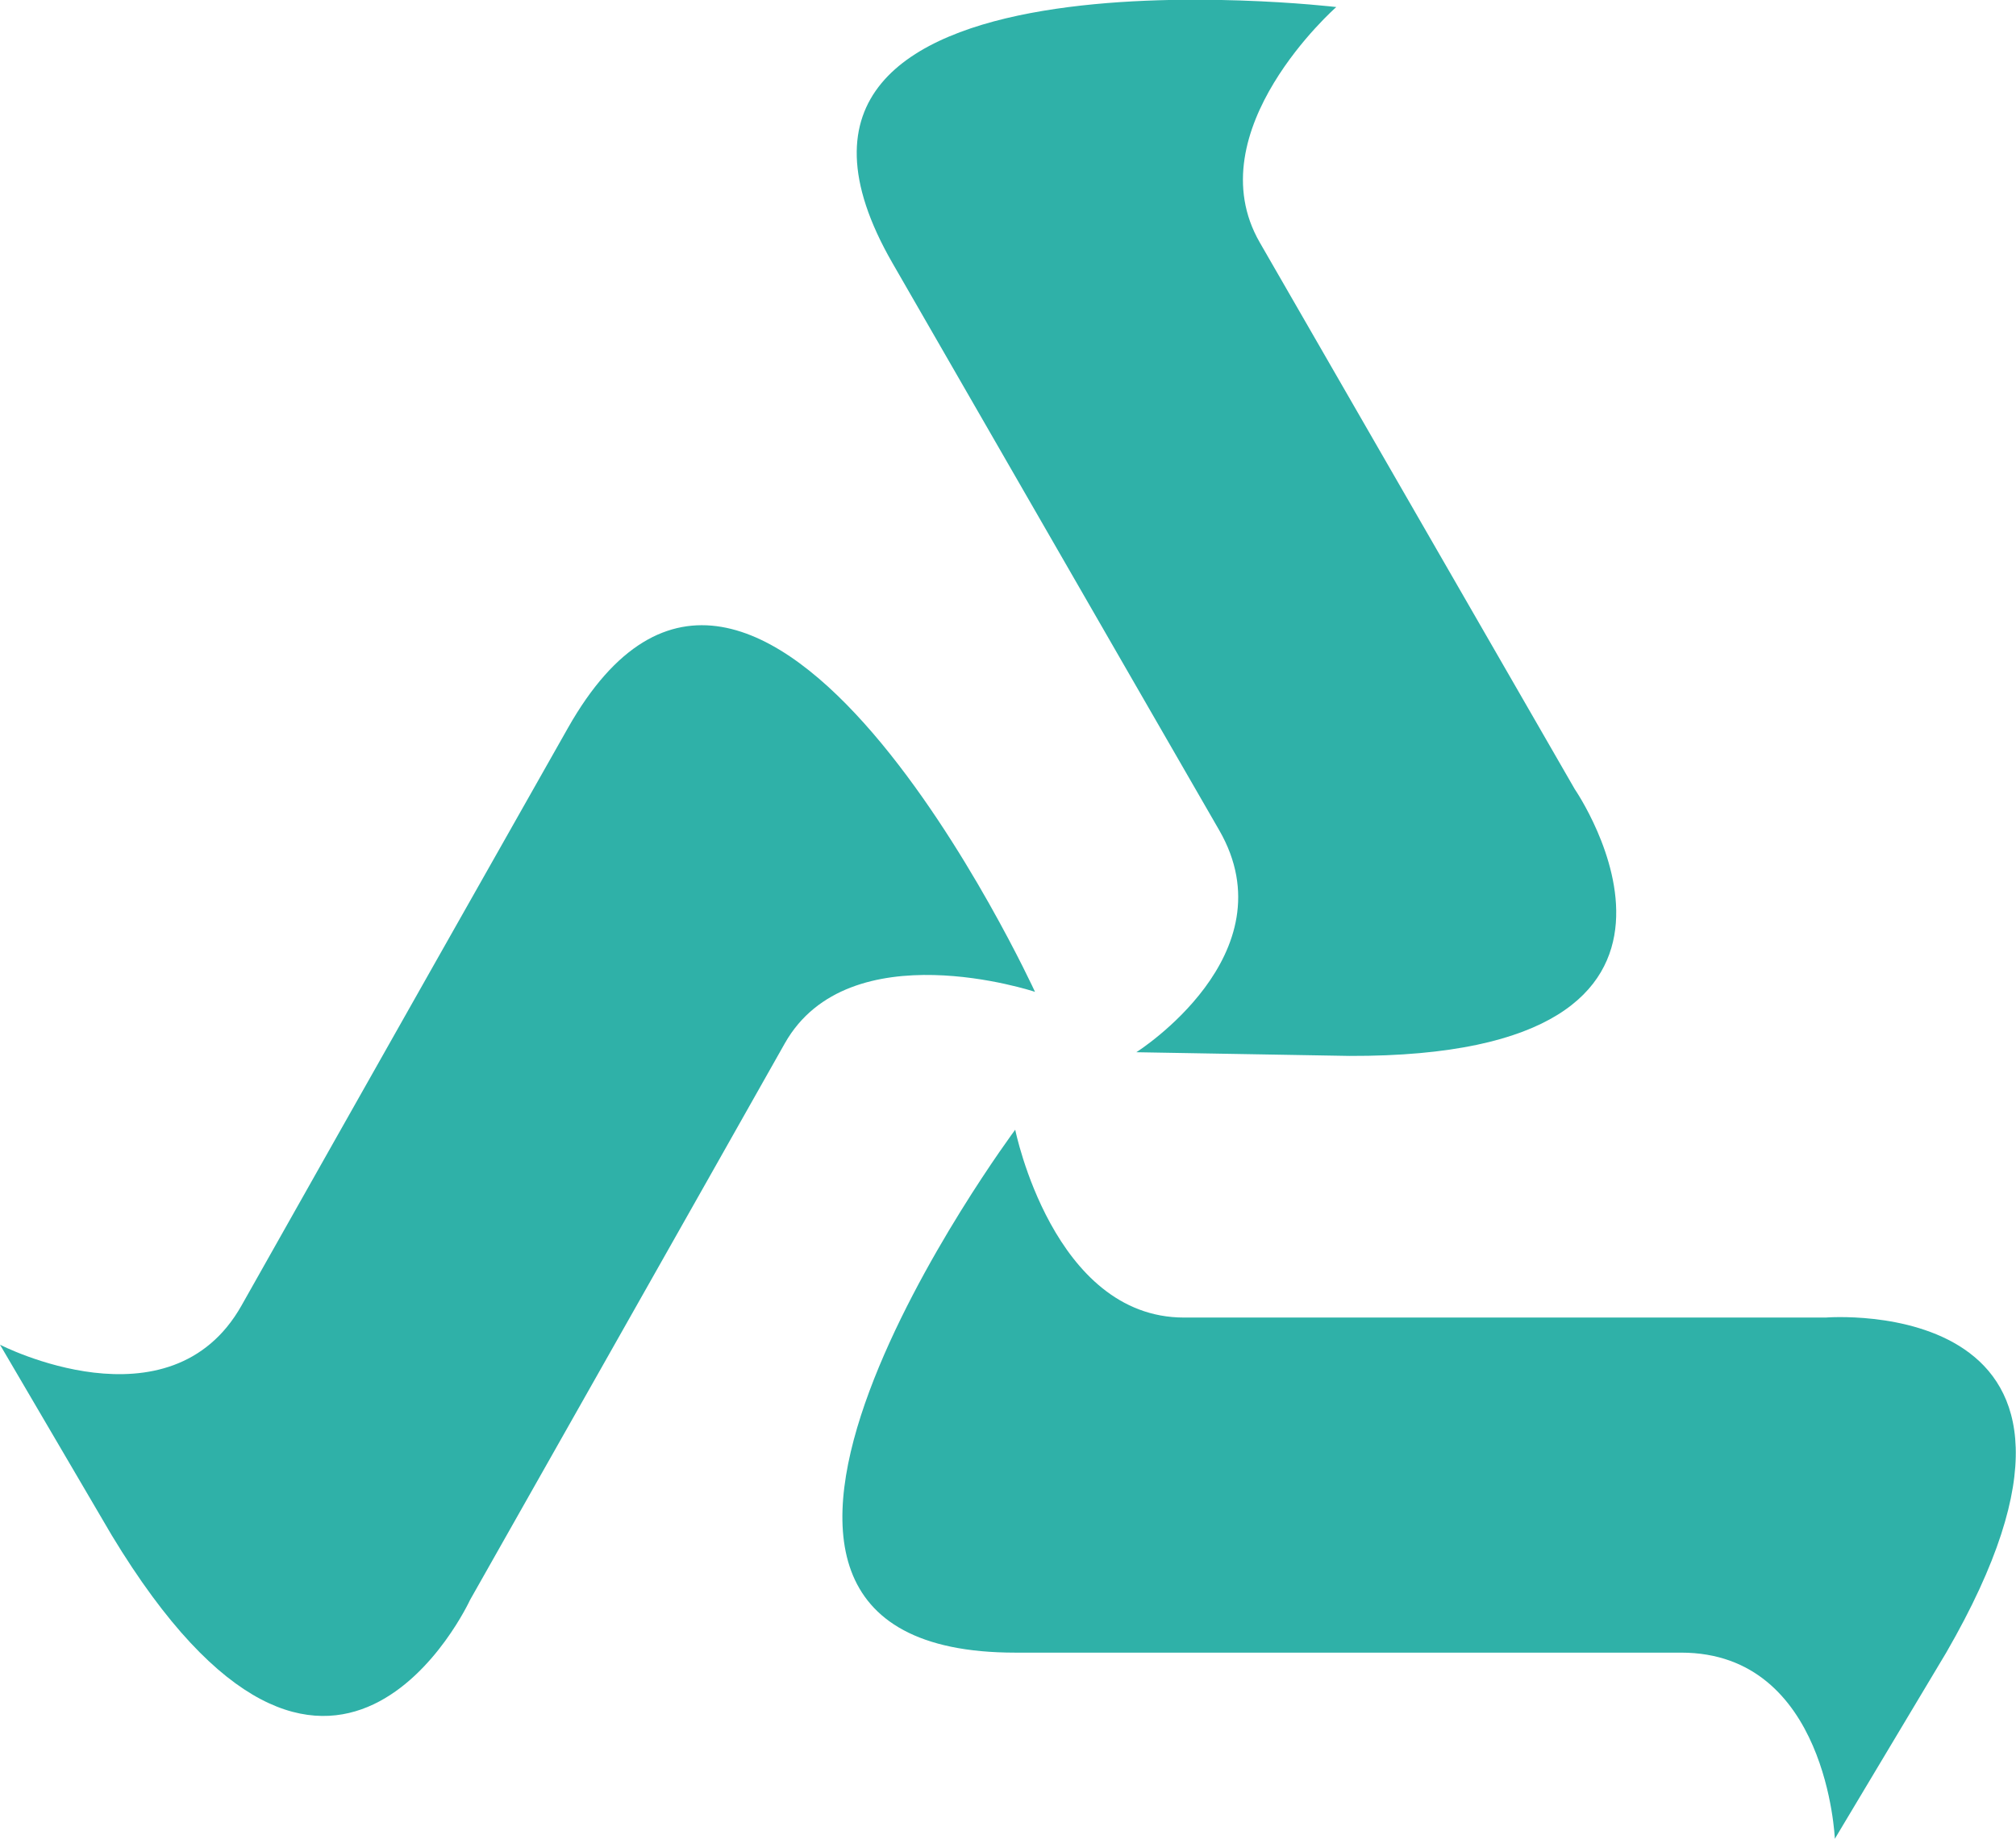 <?xml version="1.0" encoding="utf-8"?>
<!-- Generator: Adobe Illustrator 23.0.5, SVG Export Plug-In . SVG Version: 6.00 Build 0)  -->
<svg version="1.1" id="Layer_1" xmlns="http://www.w3.org/2000/svg" xmlns:xlink="http://www.w3.org/1999/xlink" x="0px" y="0px"
	 viewBox="0 0 60.09 54.82" style="enable-background:new 0 0 60.09 54.82;" xml:space="preserve">
<style type="text/css">
	.st0{fill:#2FB1A8;}
</style>
<g>
	<path class="st0" d="M58.01,49.27c6.24-10.79-3.59-9.99-3.59-9.99s-15.23,0-19.13,0s-5.03-5.6-5.03-5.6s-11.59,15.59,0,15.59
		s19.85,0,19.85,0c4.36,0,4.58,5.55,4.58,5.55L58.01,49.27z"/>
	<path class="st0" d="M40.22,31.48c12.22,0.04,6.72-7.95,6.72-7.95s-7.47-12.97-9.39-16.3c-1.92-3.33,2.28-7.02,2.28-7.02
		S20.92-2.03,26.6,7.84s9.74,16.91,9.74,16.91c2.14,3.71-2.47,6.62-2.47,6.62L40.22,31.48z"/>
	<path class="st0" d="M3.33,45.77C9.9,56.64,14.01,47.7,14.01,47.7s7.47-13.2,9.38-16.59s7.46-1.54,7.46-1.54
		s-8.23-17.92-13.92-7.87S7.2,38.92,7.2,38.92C5.07,42.7,0,40.09,0,40.09L3.33,45.77z"/>
</g>
</svg>
